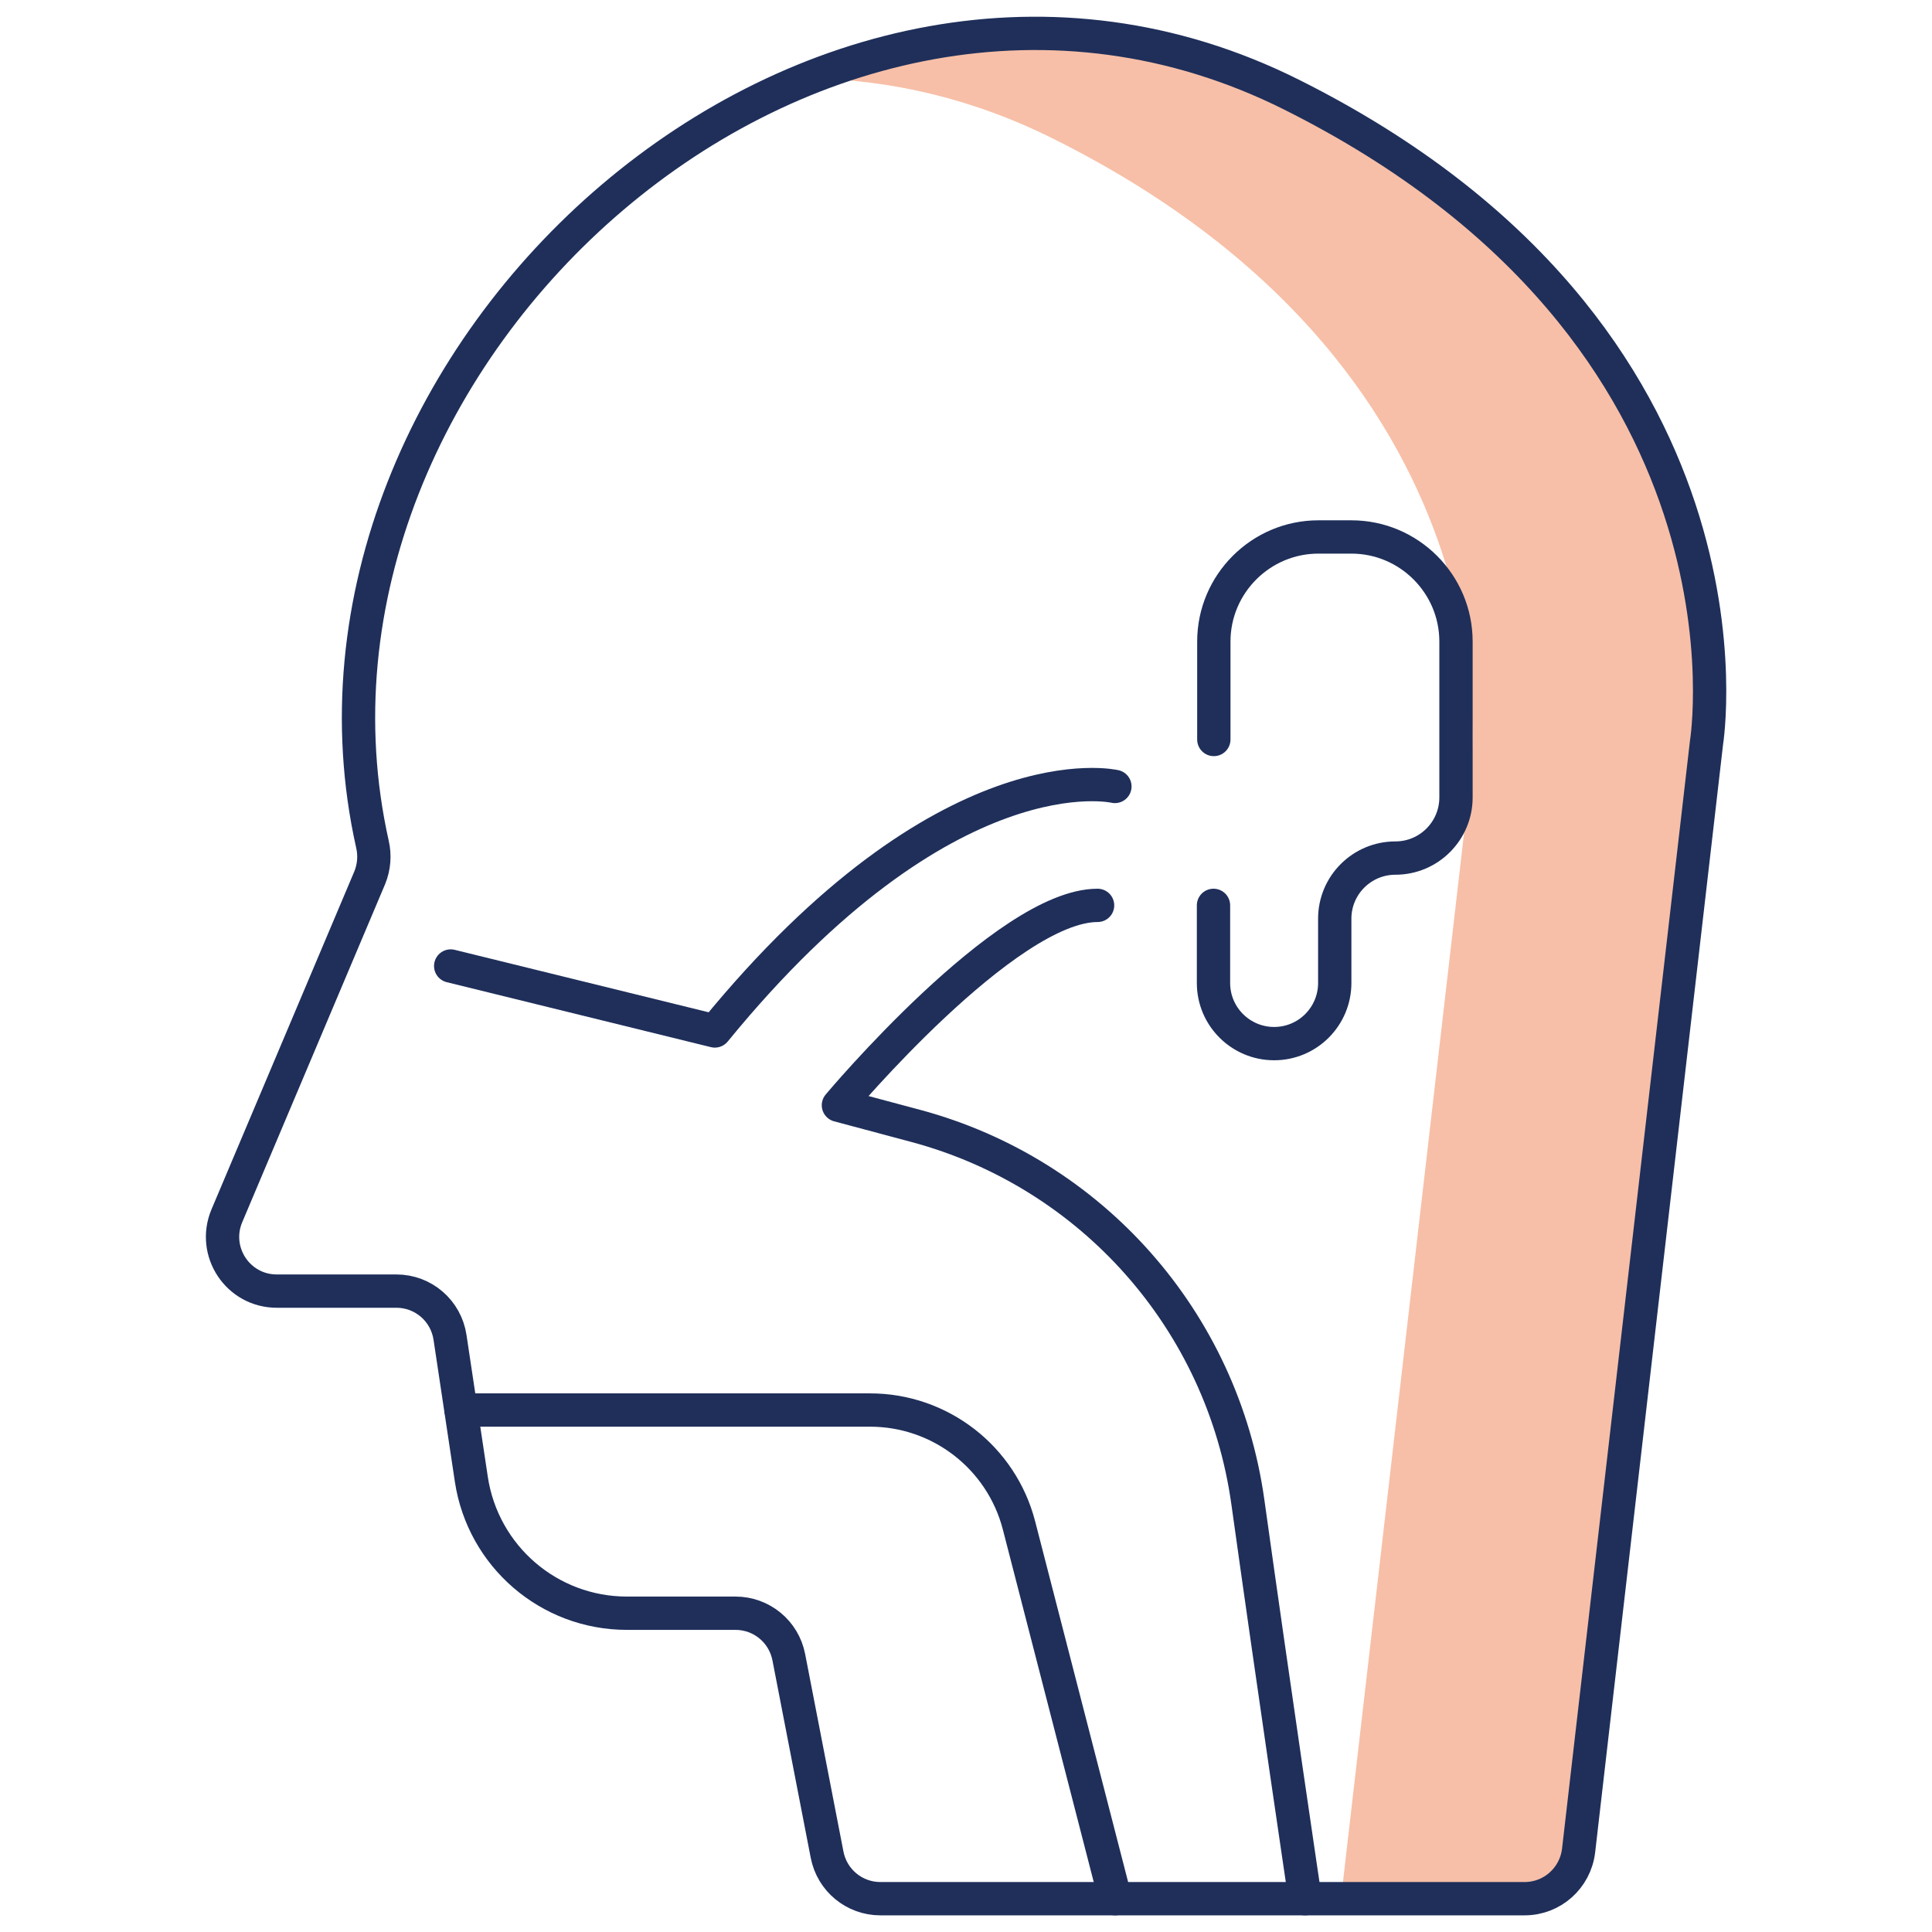 <svg width="58" height="58" viewBox="0 0 58 58" fill="none" xmlns="http://www.w3.org/2000/svg">
<path d="M51.23 22.3L47.39 55.56C47.3 56.38 46.6 57 45.77 57H40.25C40.25 57 40.26 56.94 40.27 56.9L44.11 23.64C44.11 23.64 46.11 11.41 31.65 4.18C29.22 2.96 26.73 2.39 24.27 2.35C28.79 0.54 33.91 0.41 38.77 2.84C53.23 10.07 51.23 22.3 51.23 22.3Z" fill="#F7BFA7"/>
<path d="M26.43 57H45.77C46.6 57 47.29 56.38 47.39 55.56L51.23 22.3C51.23 22.3 53.23 10.07 38.77 2.84C24.48 -4.31 7.91 10.71 11.18 25.34C11.26 25.68 11.23 26.03 11.1 26.35L6.81 36.5C6.36 37.57 7.14 38.76 8.31 38.76H11.9C12.71 38.76 13.39 39.35 13.51 40.15L14.15 44.41C14.5 46.72 16.48 48.43 18.82 48.43H22.08C22.86 48.43 23.53 48.98 23.68 49.75L24.83 55.68C24.98 56.45 25.65 57 26.43 57Z" stroke="#1F2F5A" stroke-linecap="round" stroke-linejoin="round"/>
<path d="M13.84 42.33H26.12C28.22 42.33 30.06 43.75 30.59 45.79L33.48 57" stroke="#1F2F5A" stroke-linecap="round" stroke-linejoin="round"/>
<path d="M39.18 57C39.18 57 38.25 50.74 37.46 45.08C36.7 39.66 32.78 35.22 27.49 33.8L25.17 33.18C25.17 33.18 30.2 27.18 32.95 27.18" stroke="#1F2F5A" stroke-linecap="round" stroke-linejoin="round"/>
<path d="M33.47 23.61C33.47 23.61 28.43 22.42 21.46 30.95L13.53 29" stroke="#1F2F5A" stroke-linecap="round" stroke-linejoin="round"/>
<path d="M36.44 22.2V19.26C36.44 17.53 37.85 16.12 39.58 16.12H40.57C42.3 16.12 43.71 17.53 43.71 19.26V23.94C43.71 24.94 42.9 25.76 41.89 25.76C40.89 25.76 40.07 26.57 40.07 27.58V29.51C40.07 30.51 39.26 31.33 38.25 31.33C37.25 31.33 36.43 30.52 36.43 29.51V27.18" stroke="#1F2F5A" stroke-linecap="round" stroke-linejoin="round"/>
</svg>
